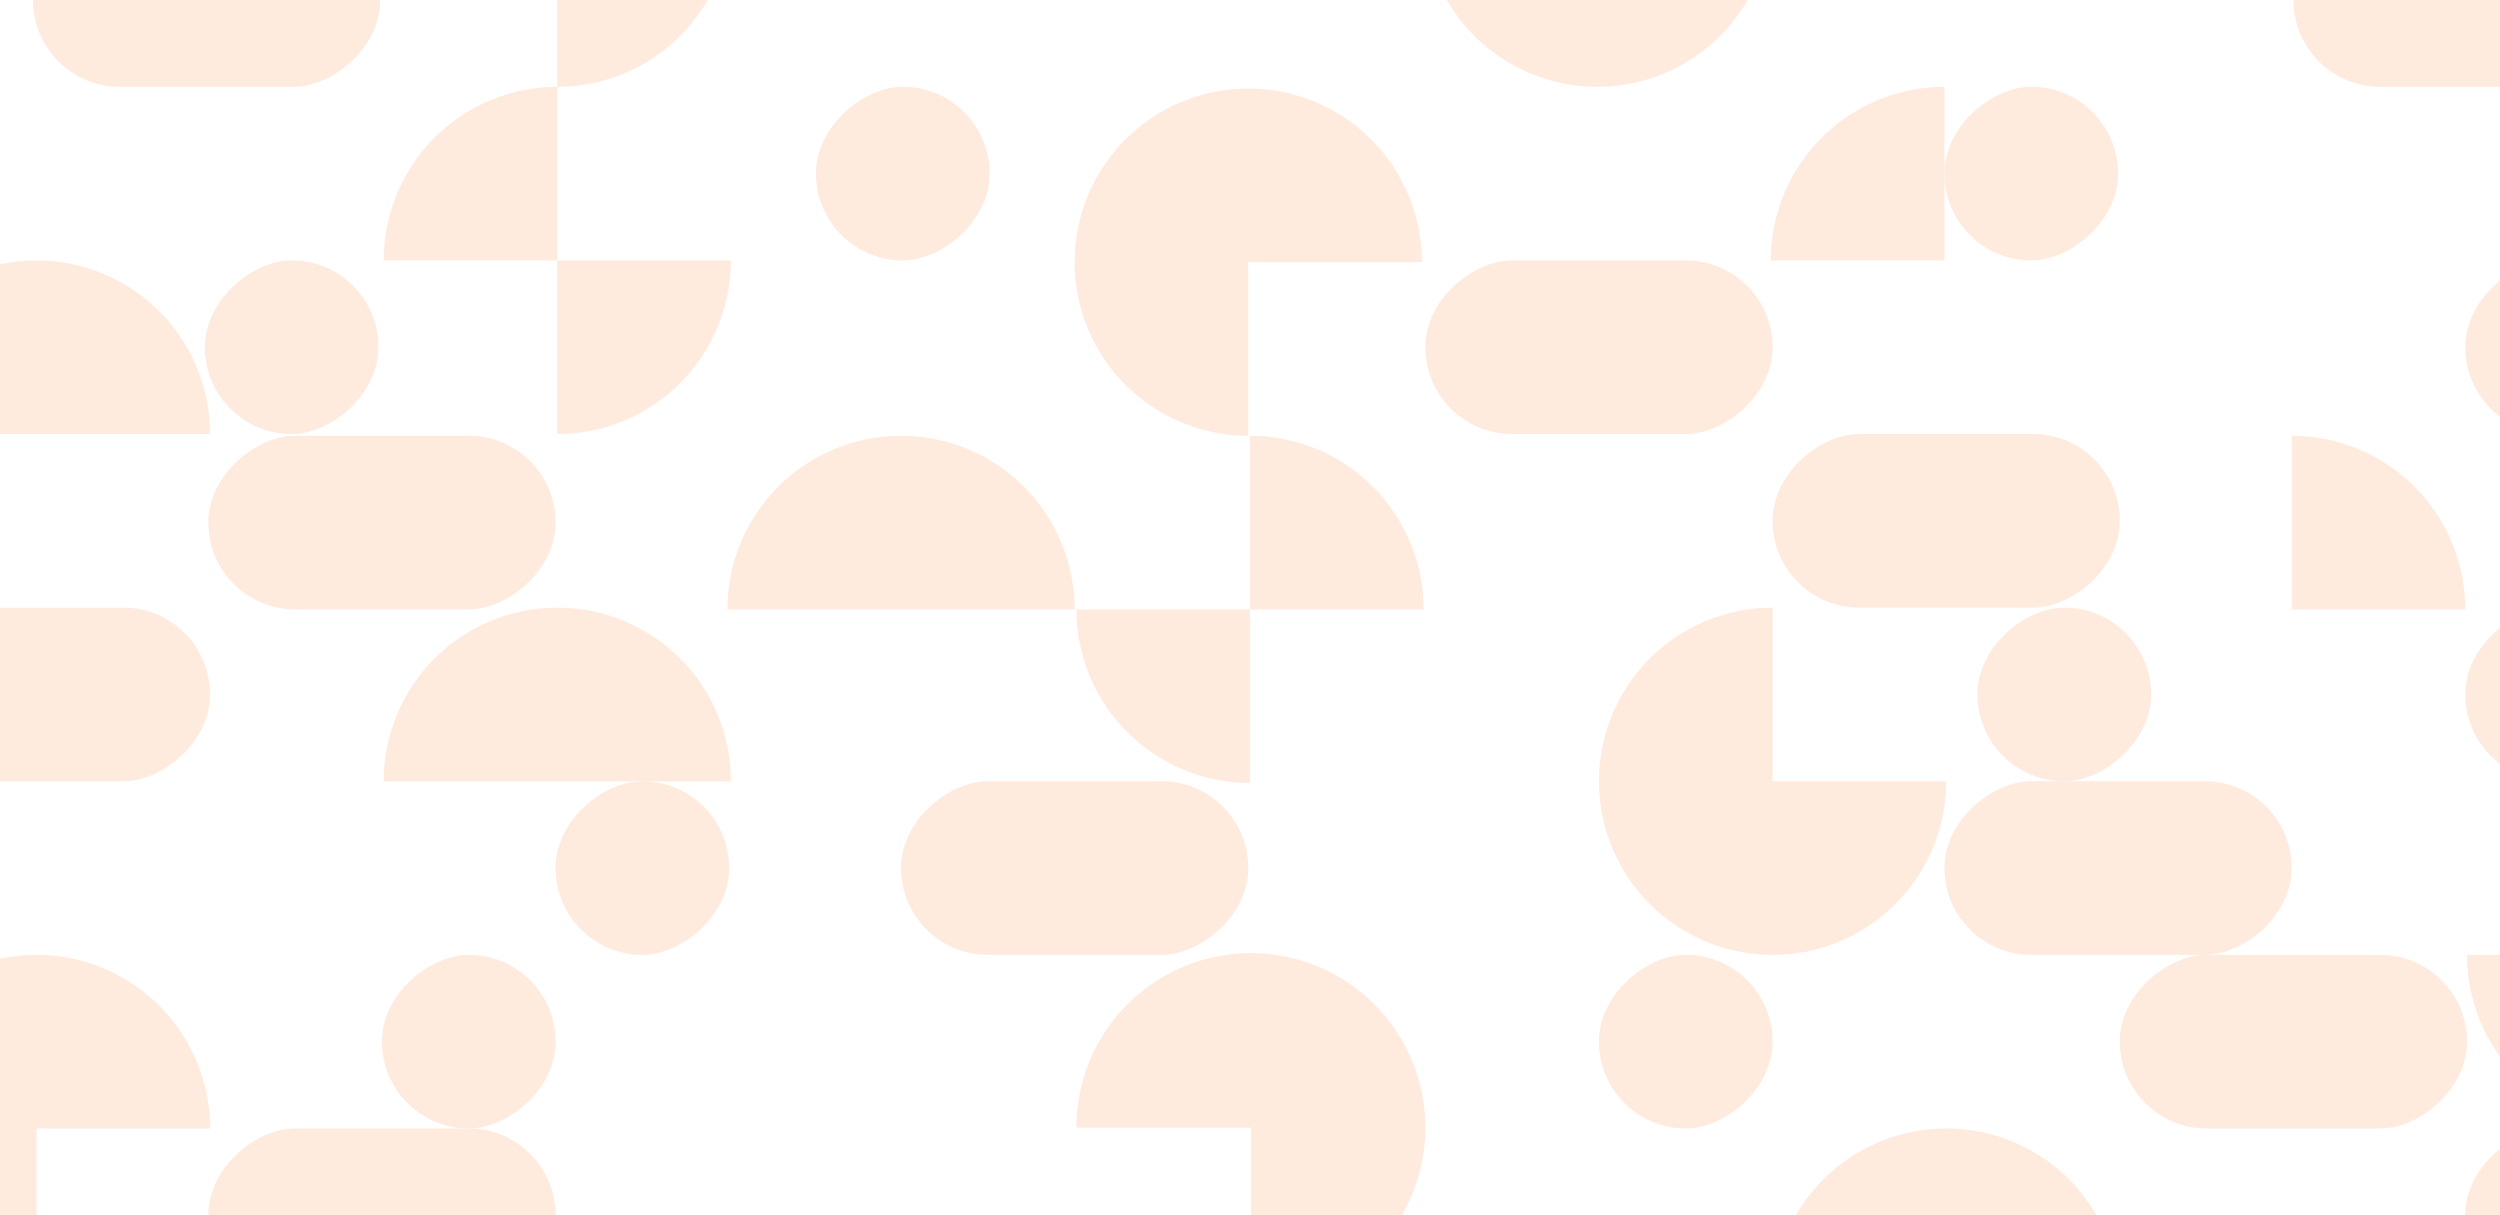 <?xml version="1.0" encoding="UTF-8"?> <svg xmlns="http://www.w3.org/2000/svg" width="1440" height="700" viewBox="0 0 1440 700" fill="none"> <g opacity="0.14" clip-path="url(#clip0_1210_4)"> <path d="M820 351C820 337.868 817.413 324.864 812.388 312.732C807.362 300.599 799.997 289.575 790.711 280.289C781.425 271.003 770.401 263.638 758.268 258.612C746.136 253.587 733.132 251 720 251L720 351H820Z" fill="#FF630C"></path> <path d="M1120 50C1106.87 50 1093.86 52.587 1081.73 57.612C1069.6 62.638 1058.58 70.004 1049.29 79.289C1040 88.575 1032.64 99.599 1027.61 111.732C1022.59 123.864 1020 136.868 1020 150L1120 150L1120 50Z" fill="#FF630C"></path> <path d="M321 50C307.868 50 294.864 52.587 282.732 57.612C270.599 62.638 259.575 70.004 250.289 79.289C241.003 88.575 233.638 99.599 228.612 111.732C223.587 123.864 221 136.868 221 150L321 150L321 50Z" fill="#FF630C"></path> <path d="M121 250C121 236.868 118.413 223.864 113.388 211.732C108.362 199.599 100.997 188.575 91.711 179.289C82.425 170.003 71.401 162.638 59.268 157.612C47.136 152.587 34.132 150 21 150C7.868 150 -5.136 152.587 -17.268 157.612C-29.401 162.638 -40.425 170.003 -49.711 179.289C-58.996 188.575 -66.362 199.599 -71.388 211.732C-76.413 223.864 -79 236.868 -79 250L21 250H121Z" fill="#FF630C"></path> <path d="M1420 351C1420 337.868 1417.41 324.864 1412.39 312.732C1407.36 300.599 1400 289.575 1390.71 280.289C1381.42 271.003 1370.4 263.638 1358.27 258.612C1346.14 253.587 1333.13 251 1320 251L1320 351H1420Z" fill="#FF630C"></path> <path d="M620 351C620 364.132 622.587 377.136 627.612 389.268C632.638 401.401 640.003 412.425 649.289 421.711C658.575 430.997 669.599 438.362 681.732 443.388C693.864 448.413 706.868 451 720 451L720 351L620 351Z" fill="#FF630C"></path> <path d="M321 250C334.132 250 347.136 247.413 359.268 242.388C371.401 237.362 382.425 229.997 391.711 220.711C400.997 211.425 408.362 200.401 413.388 188.268C418.413 176.136 421 163.132 421 150L321 150L321 250Z" fill="#FF630C"></path> <path d="M1421 550C1421 563.132 1423.59 576.136 1428.61 588.268C1433.64 600.401 1441 611.425 1450.29 620.711C1459.58 629.997 1470.6 637.362 1482.73 642.388C1494.86 647.413 1507.87 650 1521 650L1521 550L1421 550Z" fill="#FF630C"></path> <path d="M1021 350C1001.22 350 981.888 355.865 965.443 366.853C948.998 377.841 936.181 393.459 928.612 411.732C921.043 430.004 919.063 450.111 922.921 469.509C926.78 488.907 936.304 506.725 950.289 520.711C964.275 534.696 982.093 544.22 1001.49 548.079C1020.89 551.937 1041 549.957 1059.27 542.388C1077.54 534.819 1093.16 522.002 1104.15 505.557C1115.14 489.112 1121 469.778 1121 450L1021 450L1021 350Z" fill="#FF630C"></path> <path d="M121 650C121 630.222 115.135 610.888 104.147 594.443C93.159 577.998 77.541 565.181 59.268 557.612C40.996 550.043 20.889 548.063 1.491 551.921C-17.907 555.78 -35.725 565.304 -49.711 579.289C-63.696 593.275 -73.22 611.093 -77.079 630.491C-80.937 649.889 -78.957 669.996 -71.388 688.268C-63.819 706.541 -51.002 722.159 -34.557 733.147C-18.112 744.135 1.222 750 21 750L21 650H121Z" fill="#FF630C"></path> <path d="M720.5 750C740.377 750 759.808 744.106 776.335 733.063C792.862 722.02 805.743 706.324 813.35 687.96C820.956 669.596 822.947 649.389 819.069 629.893C815.191 610.398 805.619 592.491 791.564 578.436C777.509 564.381 759.602 554.809 740.107 550.931C720.611 547.053 700.404 549.043 682.04 556.65C663.676 564.257 647.98 577.138 636.937 593.665C625.894 610.192 620 629.623 620 649.5L720.5 649.5L720.5 750Z" fill="#FF630C"></path> <path d="M1221 750C1221 736.868 1218.41 723.864 1213.39 711.732C1208.36 699.599 1201 688.575 1191.71 679.289C1182.42 670.003 1171.4 662.638 1159.27 657.612C1147.14 652.587 1134.13 650 1121 650C1107.87 650 1094.86 652.587 1082.73 657.612C1070.6 662.638 1059.58 670.003 1050.29 679.289C1041 688.575 1033.64 699.599 1028.61 711.732C1023.59 723.864 1021 736.868 1021 750L1121 750H1221Z" fill="#FF630C"></path> <path d="M820 -50C820 -36.868 822.587 -23.864 827.612 -11.732C832.638 0.401 840.003 11.425 849.289 20.711C858.575 29.997 869.599 37.362 881.732 42.388C893.864 47.413 906.868 50 920 50C933.132 50 946.136 47.413 958.268 42.388C970.401 37.362 981.425 29.997 990.711 20.711C999.997 11.425 1007.36 0.401 1012.39 -11.732C1017.41 -23.864 1020 -36.868 1020 -50L920 -50L820 -50Z" fill="#FF630C"></path> <path d="M321 50C334.132 50 347.136 47.413 359.268 42.388C371.401 37.362 382.425 29.997 391.711 20.711C400.997 11.425 408.362 0.401 413.388 -11.732C418.413 -23.864 421 -36.868 421 -50C421 -63.132 418.413 -76.136 413.388 -88.268C408.362 -100.401 400.997 -111.425 391.711 -120.711C382.425 -129.997 371.401 -137.362 359.268 -142.388C347.136 -147.413 334.132 -150 321 -150L321 -50L321 50Z" fill="#FF630C"></path> <path d="M421 450C421 436.868 418.413 423.864 413.388 411.732C408.362 399.599 400.997 388.575 391.711 379.289C382.425 370.003 371.401 362.638 359.268 357.612C347.136 352.587 334.132 350 321 350C307.868 350 294.864 352.587 282.732 357.612C270.599 362.638 259.575 370.003 250.289 379.289C241.003 388.575 233.638 399.599 228.612 411.732C223.587 423.864 221 436.868 221 450L321 450H421Z" fill="#FF630C"></path> <path d="M619 351C619 337.868 616.413 324.864 611.388 312.732C606.362 300.599 598.997 289.575 589.711 280.289C580.425 271.003 569.401 263.638 557.268 258.612C545.136 253.587 532.132 251 519 251C505.868 251 492.864 253.587 480.732 258.612C468.599 263.638 457.575 271.003 448.289 280.289C439.003 289.575 431.638 300.599 426.612 312.732C421.587 324.864 419 337.868 419 351L519 351H619Z" fill="#FF630C"></path> <rect x="1421" y="550" width="100" height="200" rx="50" transform="rotate(90 1421 550)" fill="#FF630C"></rect> <rect x="1320" y="450" width="100" height="200" rx="50" transform="rotate(90 1320 450)" fill="#FF630C"></rect> <rect x="1521" y="-50" width="100" height="200" rx="50" transform="rotate(90 1521 -50)" fill="#FF630C"></rect> <rect x="320" y="650" width="100" height="200" rx="50" transform="rotate(90 320 650)" fill="#FF630C"></rect> <rect x="1620" y="650" width="100" height="200" rx="50" transform="rotate(90 1620 650)" fill="#FF630C"></rect> <rect x="1021" y="150" width="100" height="200" rx="50" transform="rotate(90 1021 150)" fill="#FF630C"></rect> <rect x="219" y="-50" width="100" height="200" rx="50" transform="rotate(90 219 -50)" fill="#FF630C"></rect> <rect x="320" y="251" width="100" height="200" rx="50" transform="rotate(90 320 251)" fill="#FF630C"></rect> <rect x="1221" y="250" width="100" height="200" rx="50" transform="rotate(90 1221 250)" fill="#FF630C"></rect> <rect x="121" y="350" width="100" height="200" rx="50" transform="rotate(90 121 350)" fill="#FF630C"></rect> <rect x="1239" y="350" width="100" height="100" rx="50" transform="rotate(90 1239 350)" fill="#FF630C"></rect> <rect x="570" y="50" width="100" height="100" rx="50" transform="rotate(90 570 50)" fill="#FF630C"></rect> <rect x="1520" y="150" width="100" height="100" rx="50" transform="rotate(90 1520 150)" fill="#FF630C"></rect> <rect x="1220" y="50" width="100" height="100" rx="50" transform="rotate(90 1220 50)" fill="#FF630C"></rect> <rect x="1520" y="350" width="100" height="100" rx="50" transform="rotate(90 1520 350)" fill="#FF630C"></rect> <rect x="320" y="550" width="100" height="100" rx="50" transform="rotate(90 320 550)" fill="#FF630C"></rect> <rect x="1021" y="550" width="100" height="100" rx="50" transform="rotate(90 1021 550)" fill="#FF630C"></rect> <rect x="218" y="150" width="100" height="100" rx="50" transform="rotate(90 218 150)" fill="#FF630C"></rect> <rect x="420" y="450" width="100" height="100" rx="50" transform="rotate(90 420 450)" fill="#FF630C"></rect> <rect x="719" y="450" width="100" height="200" rx="50" transform="rotate(90 719 450)" fill="#FF630C"></rect> <path d="M819 151C819 131.222 813.135 111.888 802.147 95.443C791.159 78.998 775.541 66.181 757.268 58.612C738.996 51.043 718.889 49.063 699.491 52.922C680.093 56.78 662.275 66.304 648.289 80.289C634.304 94.275 624.78 112.093 620.921 131.491C617.063 150.889 619.043 170.996 626.612 189.268C634.181 207.541 646.998 223.159 663.443 234.147C679.888 245.135 699.222 251 719 251V151L819 151Z" fill="#FF630C"></path> </g> <defs> <clipPath id="clip0_1210_4"> <rect width="1920" height="1080" fill="white" transform="translate(-40 -190)"></rect> </clipPath> </defs> </svg> 
